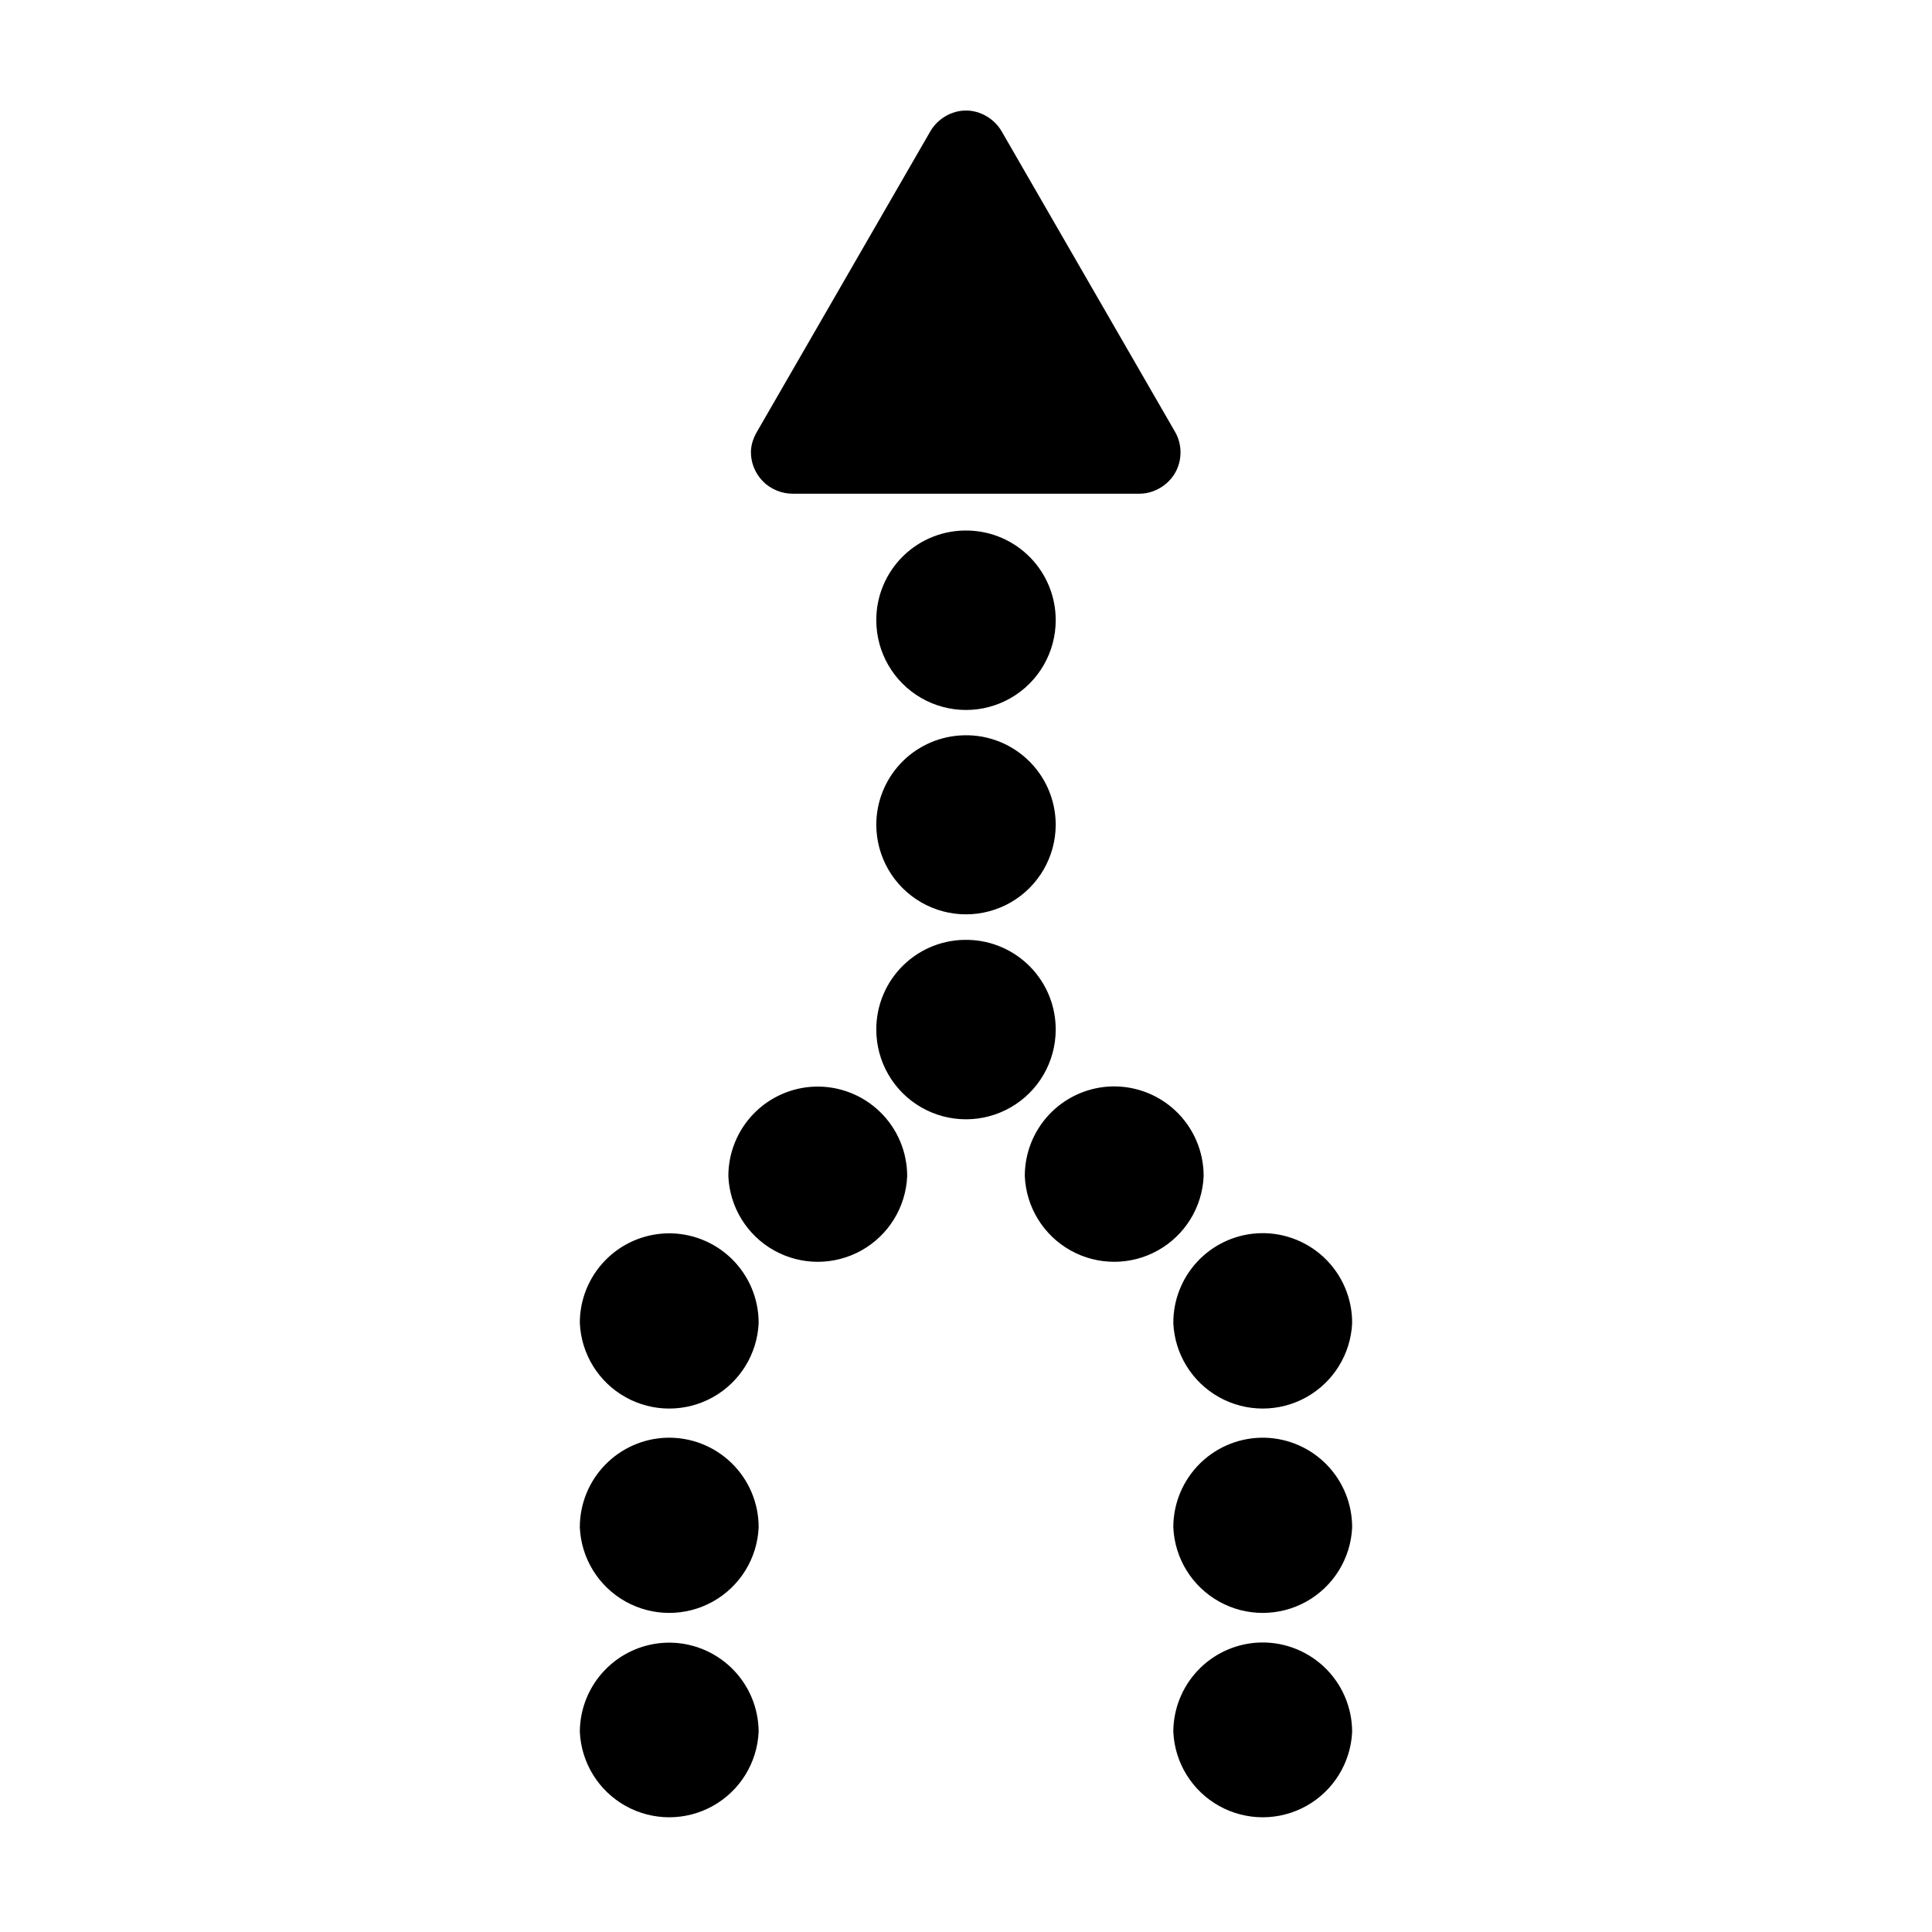 <?xml version="1.0" encoding="UTF-8"?>
<!-- Uploaded to: ICON Repo, www.iconrepo.com, Generator: ICON Repo Mixer Tools -->
<svg fill="#000000" width="800px" height="800px" version="1.1" viewBox="144 144 512 512" xmlns="http://www.w3.org/2000/svg">
 <path d="m400 173.29c-3.828 0-7.535 2.195-9.449 5.508l-45.973 79.668c-0.914 1.582-1.535 3.371-1.574 5.195-0.066 2.91 1.113 5.789 3.148 7.871 2.035 2.082 4.961 3.305 7.871 3.305h91.945c3.828 0 7.531-2.195 9.445-5.512 1.914-3.312 1.918-7.551 0-10.863l-45.969-79.664c-1.914-3.312-5.621-5.508-9.445-5.508zm0.629 111.31c-6.418-0.184-12.637 2.238-17.234 6.719-4.602 4.481-7.188 10.637-7.168 17.055 0 8.496 4.531 16.344 11.887 20.59 7.356 4.246 16.418 4.246 23.773 0 7.356-4.246 11.887-12.094 11.887-20.59 0.016-6.199-2.398-12.16-6.727-16.605-4.324-4.445-10.219-7.016-16.418-7.168zm-2.363 54.316c-5.977 0.426-11.574 3.098-15.66 7.477-4.09 4.383-6.371 10.148-6.379 16.141 0 8.492 4.531 16.344 11.887 20.59 7.356 4.246 16.418 4.246 23.773 0 7.356-4.246 11.887-12.098 11.887-20.59-0.012-6.594-2.766-12.887-7.606-17.367-4.84-4.481-11.324-6.746-17.902-6.25zm2.363 54.16c-6.418-0.184-12.637 2.238-17.234 6.719-4.602 4.481-7.188 10.637-7.168 17.055 0 8.496 4.531 16.344 11.887 20.59s16.418 4.246 23.773 0 11.887-12.094 11.887-20.59c0.016-6.199-2.398-12.164-6.727-16.605-4.324-4.445-10.219-7.016-16.418-7.168zm-40.621 38.887c-6.172 0.191-12.027 2.781-16.32 7.223-4.289 4.438-6.684 10.379-6.664 16.555 0.367 8.211 4.961 15.645 12.145 19.648 7.18 4.004 15.918 4.004 23.102 0 7.18-4.004 11.773-11.438 12.141-19.648 0.02-6.422-2.566-12.574-7.164-17.055-4.602-4.481-10.82-6.906-17.238-6.723zm77.617 0c-6.004 0.426-11.621 3.121-15.715 7.535-4.094 4.414-6.356 10.219-6.324 16.242 0.367 8.211 4.965 15.645 12.145 19.648 7.18 4.004 15.922 4.004 23.102 0 7.18-4.004 11.773-11.438 12.145-19.648 0.027-6.594-2.688-12.902-7.496-17.414-4.809-4.508-11.277-6.812-17.855-6.363zm-116.98 38.891c-6.172 0.191-12.027 2.781-16.32 7.219-4.293 4.441-6.684 10.379-6.664 16.555 0.367 8.211 4.961 15.648 12.141 19.652 7.184 4.004 15.922 4.004 23.102 0 7.18-4.004 11.777-11.441 12.145-19.652 0.02-6.422-2.566-12.574-7.168-17.055-4.598-4.481-10.816-6.906-17.234-6.719zm156.34 0c-6.008 0.426-11.625 3.117-15.719 7.531-4.094 4.414-6.352 10.223-6.324 16.242 0.367 8.211 4.965 15.648 12.145 19.652 7.18 4.004 15.922 4.004 23.102 0 7.18-4.004 11.773-11.441 12.145-19.652 0.031-6.594-2.684-12.902-7.492-17.41-4.809-4.512-11.281-6.816-17.855-6.363zm-156.34 54.16c-6.172 0.188-12.027 2.781-16.32 7.219-4.293 4.441-6.684 10.379-6.664 16.555 0.367 8.211 4.961 15.648 12.141 19.648 7.184 4.004 15.922 4.004 23.102 0 7.18-4 11.777-11.438 12.145-19.648 0.02-6.422-2.566-12.574-7.168-17.055-4.598-4.481-10.816-6.906-17.234-6.719zm158.7 0c-6.418-0.188-12.637 2.238-17.234 6.719-4.598 4.481-7.188 10.633-7.168 17.055 0.367 8.211 4.965 15.648 12.145 19.648 7.18 4.004 15.922 4.004 23.102 0 7.18-4 11.773-11.438 12.145-19.648 0.016-6.176-2.375-12.113-6.668-16.555-4.293-4.438-10.148-7.031-16.32-7.219zm-158.7 54.316c-6.144 0.188-11.977 2.758-16.266 7.164-4.285 4.406-6.695 10.305-6.719 16.449 0.367 8.215 4.961 15.648 12.141 19.652 7.184 4.004 15.922 4.004 23.102 0s11.777-11.438 12.145-19.652c-0.023-6.391-2.629-12.504-7.223-16.949-4.594-4.445-10.789-6.852-17.18-6.664zm156.34 0c-5.981 0.422-11.574 3.094-15.664 7.477-4.09 4.379-6.367 10.145-6.379 16.137 0.367 8.215 4.965 15.648 12.145 19.652 7.18 4.004 15.922 4.004 23.102 0 7.18-4.004 11.773-11.438 12.145-19.652-0.016-6.562-2.746-12.832-7.551-17.305-4.805-4.477-11.25-6.762-17.797-6.309z"/>
</svg>